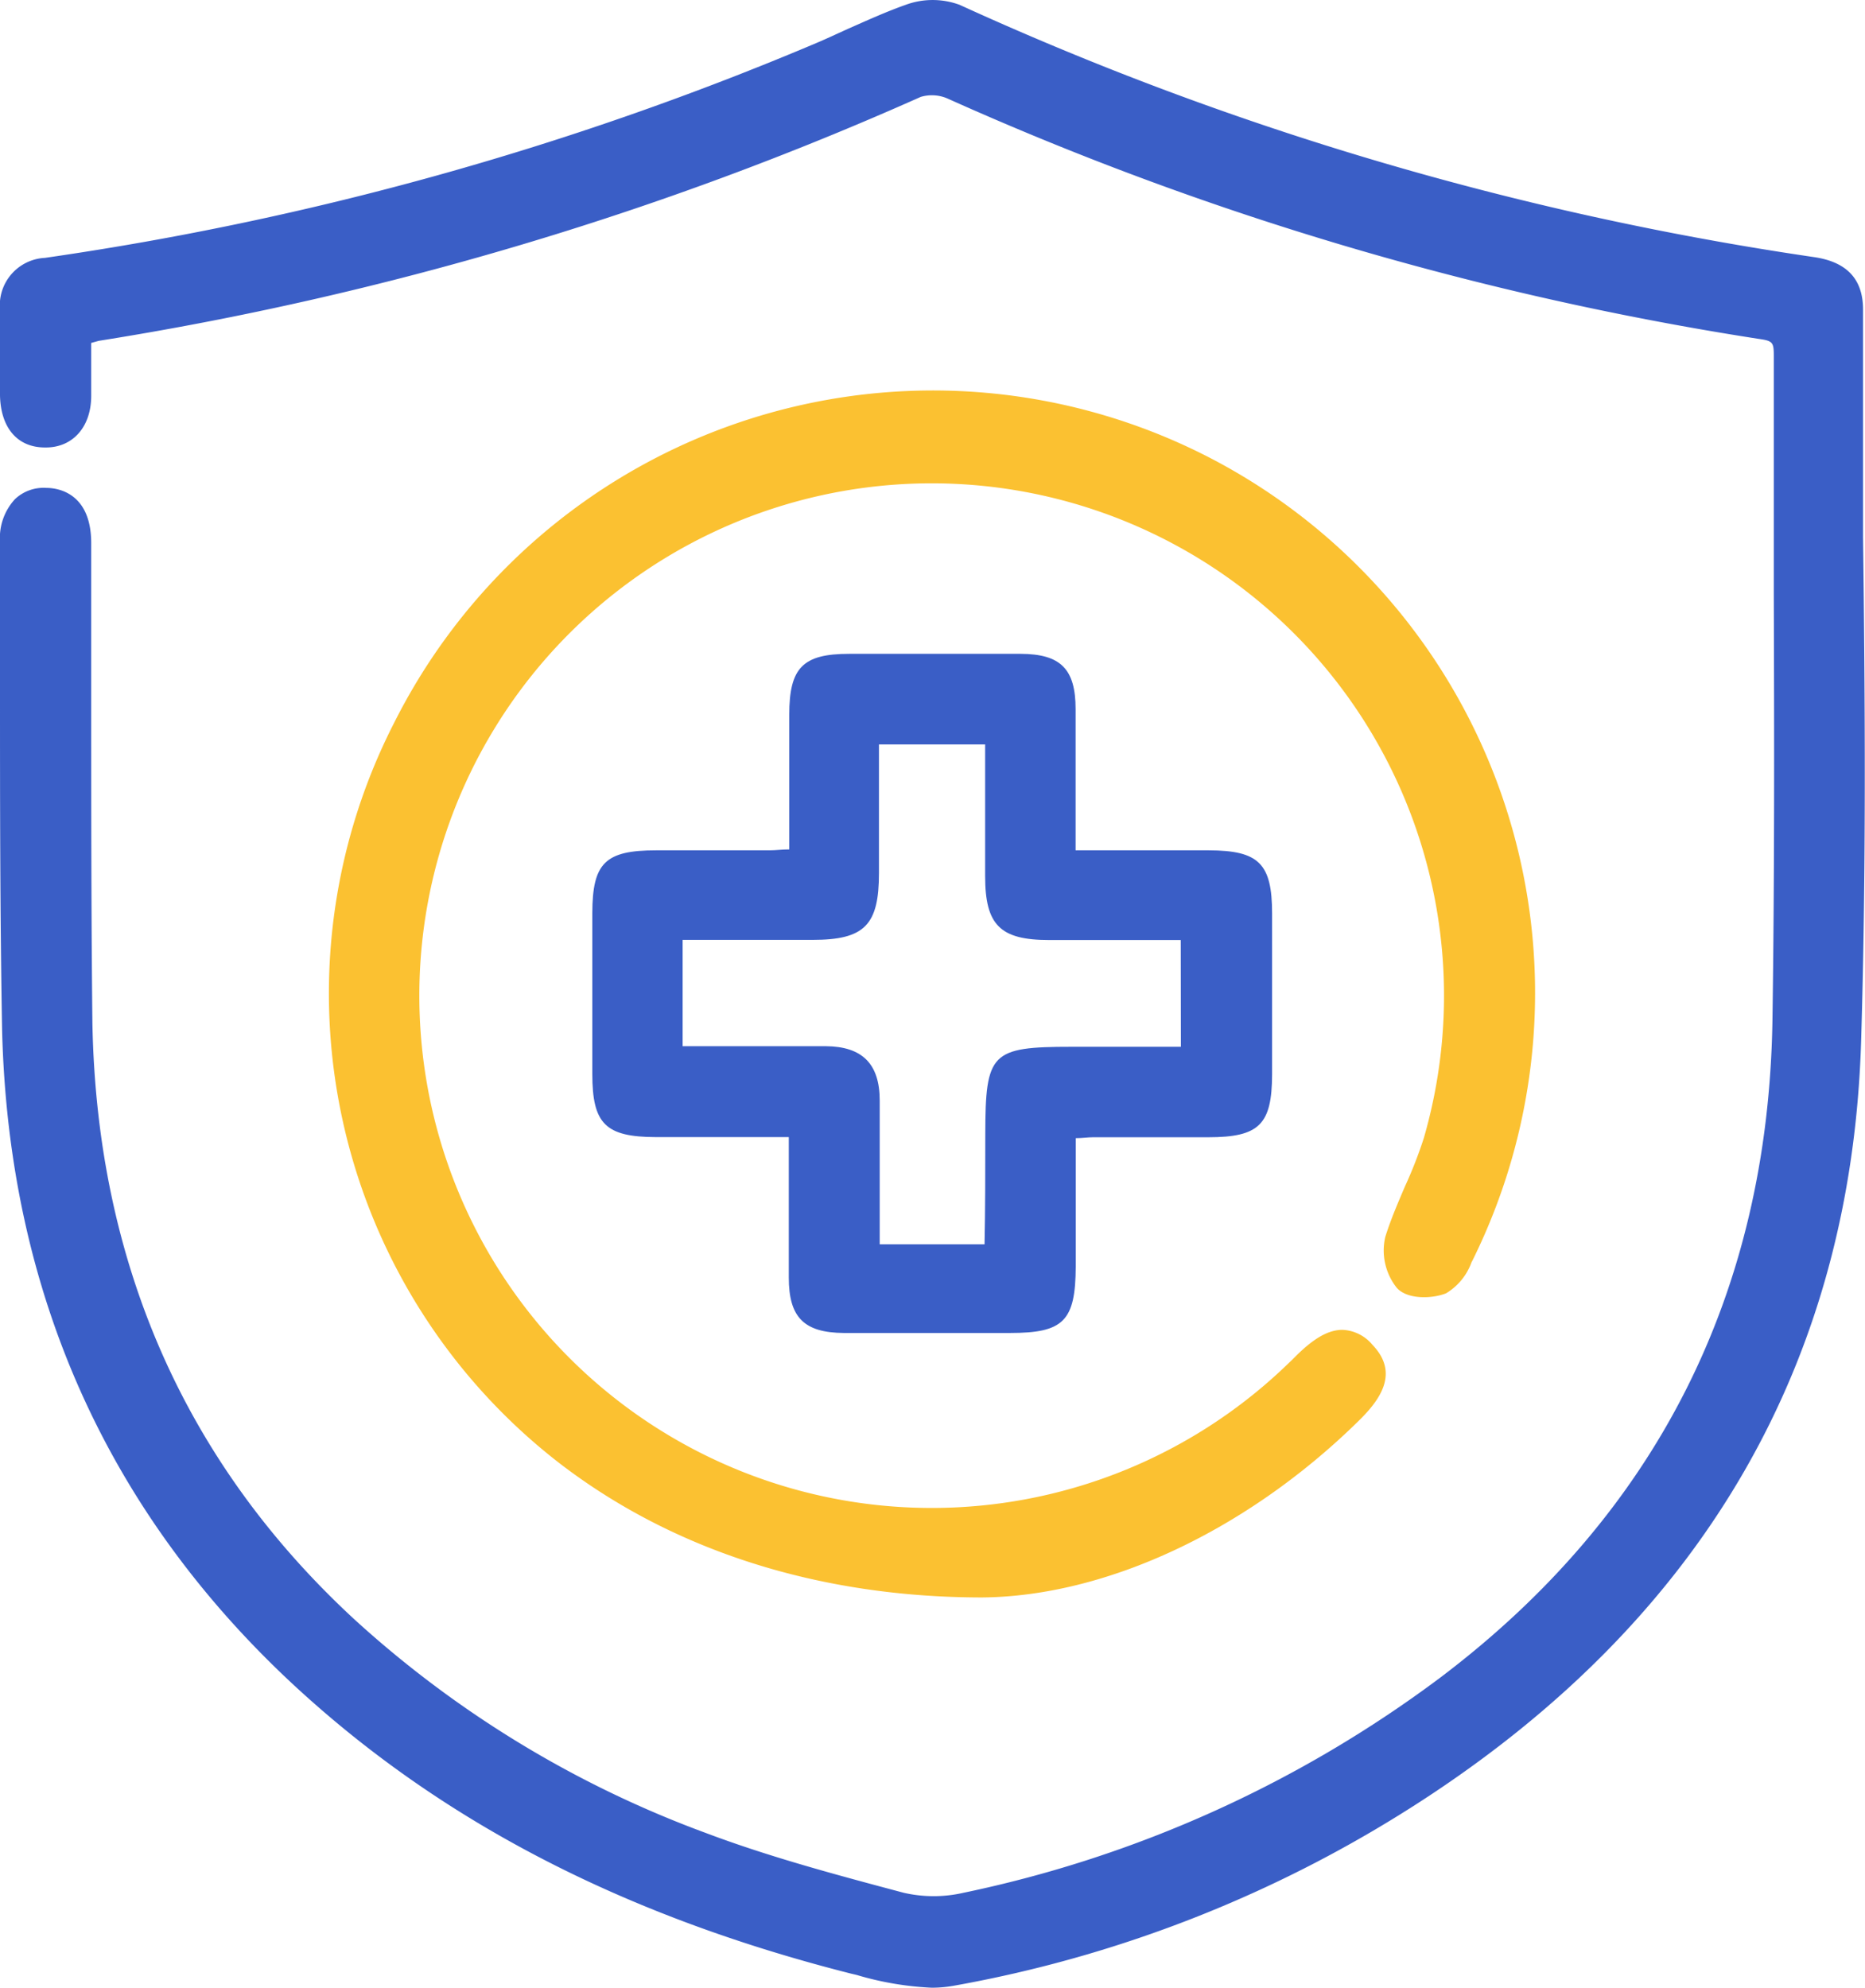 <svg xmlns="http://www.w3.org/2000/svg" viewBox="0 0 124.53 132.73"><defs><style>.cls-1{fill:#3a5ec6;}.cls-2{fill:#fbc131;}</style></defs><title>1</title><g id="Capa_2" data-name="Capa 2"><g id="Capa_1-2" data-name="Capa 1"><path class="cls-1" d="M124.27,69.55c-.65,21.29-10.42,38.27-29,50.47a84.61,84.61,0,0,1-31.65,12.59,8.3,8.3,0,0,1-1.41.12,20.77,20.77,0,0,1-5-.85l-.42-.1c-15.09-3.83-27.19-10.08-37-19.1C7.17,101.05.57,86.28.14,68.77,0,61.05,0,53.21,0,45.62c0-3.15,0-6.3,0-9.44a3.82,3.82,0,0,1,1-2.85,2.78,2.78,0,0,1,2.09-.75c.89,0,3,.42,3,3.69,0,3.48,0,7,0,10.44,0,7.08,0,14.4.08,21.59.29,16,6.18,29.39,17.5,39.84a71.38,71.38,0,0,0,23.44,14.25c4.29,1.62,8.84,2.83,13.23,4a8.93,8.93,0,0,0,4,0A80.53,80.53,0,0,0,96.2,112c14.42-10.91,21.86-25.66,22.15-43.86.14-9.49.12-19.14.09-28.48,0-5.21,0-10.6,0-15.9,0-.9-.07-1-1-1.13A211.26,211.26,0,0,1,63.27,6.58a2.61,2.61,0,0,0-1.79-.11A219.14,219.14,0,0,1,6.59,22.76l-.5.14v.67c0,.94,0,1.91,0,2.86,0,2.09-1.24,3.44-3,3.45H3c-1.83,0-2.95-1.3-3-3.47,0-1.11,0-2.24,0-3.32,0-.81,0-1.61,0-2.41a3.17,3.17,0,0,1,3-3.46A208.47,208.47,0,0,0,54.21,3c.8-.33,1.61-.71,2.4-1.07C57.86,1.38,59.15.79,60.48.32a5.21,5.21,0,0,1,3.59,0,210.68,210.68,0,0,0,57,16.84c2.24.31,3.33,1.47,3.33,3.52,0,5.07,0,10.23,0,15.21C124.54,46.93,124.61,58.34,124.27,69.55Z"/><path class="cls-2" d="M98.32,84.17l-.06.11a4,4,0,0,1-1.7,2.08c-.89.36-2.57.44-3.29-.36a4,4,0,0,1-.77-3.41c.36-1.15.84-2.26,1.3-3.34A29.34,29.34,0,0,0,95.07,76a34.21,34.21,0,1,0-9,15l.19-.18.31-.31c1.2-1.18,2.15-1.71,3.07-1.71h0a2.75,2.75,0,0,1,2,1c1.83,1.9.48,3.7-.9,5.06-7.43,7.31-16.83,11.73-25.14,11.81h0c-10.89,0-20.67-3.12-28.29-9a39.66,39.66,0,0,1-11-49.39A40.26,40.26,0,0,1,81.09,30.73,40.26,40.26,0,0,1,98.32,84.17Z"/><path class="cls-1" d="M84.94,61c0-3.34-.88-4.21-4.24-4.22H71.82V54.35c0-2.42,0-4.72,0-7,0-2.68-1-3.68-3.67-3.69-3.5,0-7.25,0-11.45,0-3.1,0-4,.93-4,4.07,0,2.23,0,4.46,0,6.73v2.26h0c-.48,0-.89.06-1.29.06H43.82c-3.42,0-4.26.85-4.27,4.19,0,3.14,0,6.28,0,9.42v1.32c0,3.34.88,4.21,4.24,4.22h8.88c0,.81,0,1.6,0,2.38,0,2.43,0,4.72,0,7,0,2.64,1,3.68,3.67,3.7h11.1c3.59,0,4.37-.8,4.39-4.44,0-2.14,0-4.28,0-6.46V76c.43,0,.8-.06,1.15-.06h3.37q2.16,0,4.32,0c3.42,0,4.26-.85,4.27-4.2q0-4.32,0-8.62Zm-6.09,8.9H71.54c-5.37,0-5.74.39-5.75,5.82,0,2.46,0,5-.05,7.37h-7V76.79c0-1.08,0-2.2,0-3.3,0-2.46-1.17-3.61-3.6-3.63H45.58v-7.1h8.69c3.47,0,4.42-1,4.42-4.46,0-2.12,0-4.24,0-6.39v-2.2h7.09v8.8c0,3.26,1,4.26,4.27,4.26h8.79Z"/></g></g></svg>
